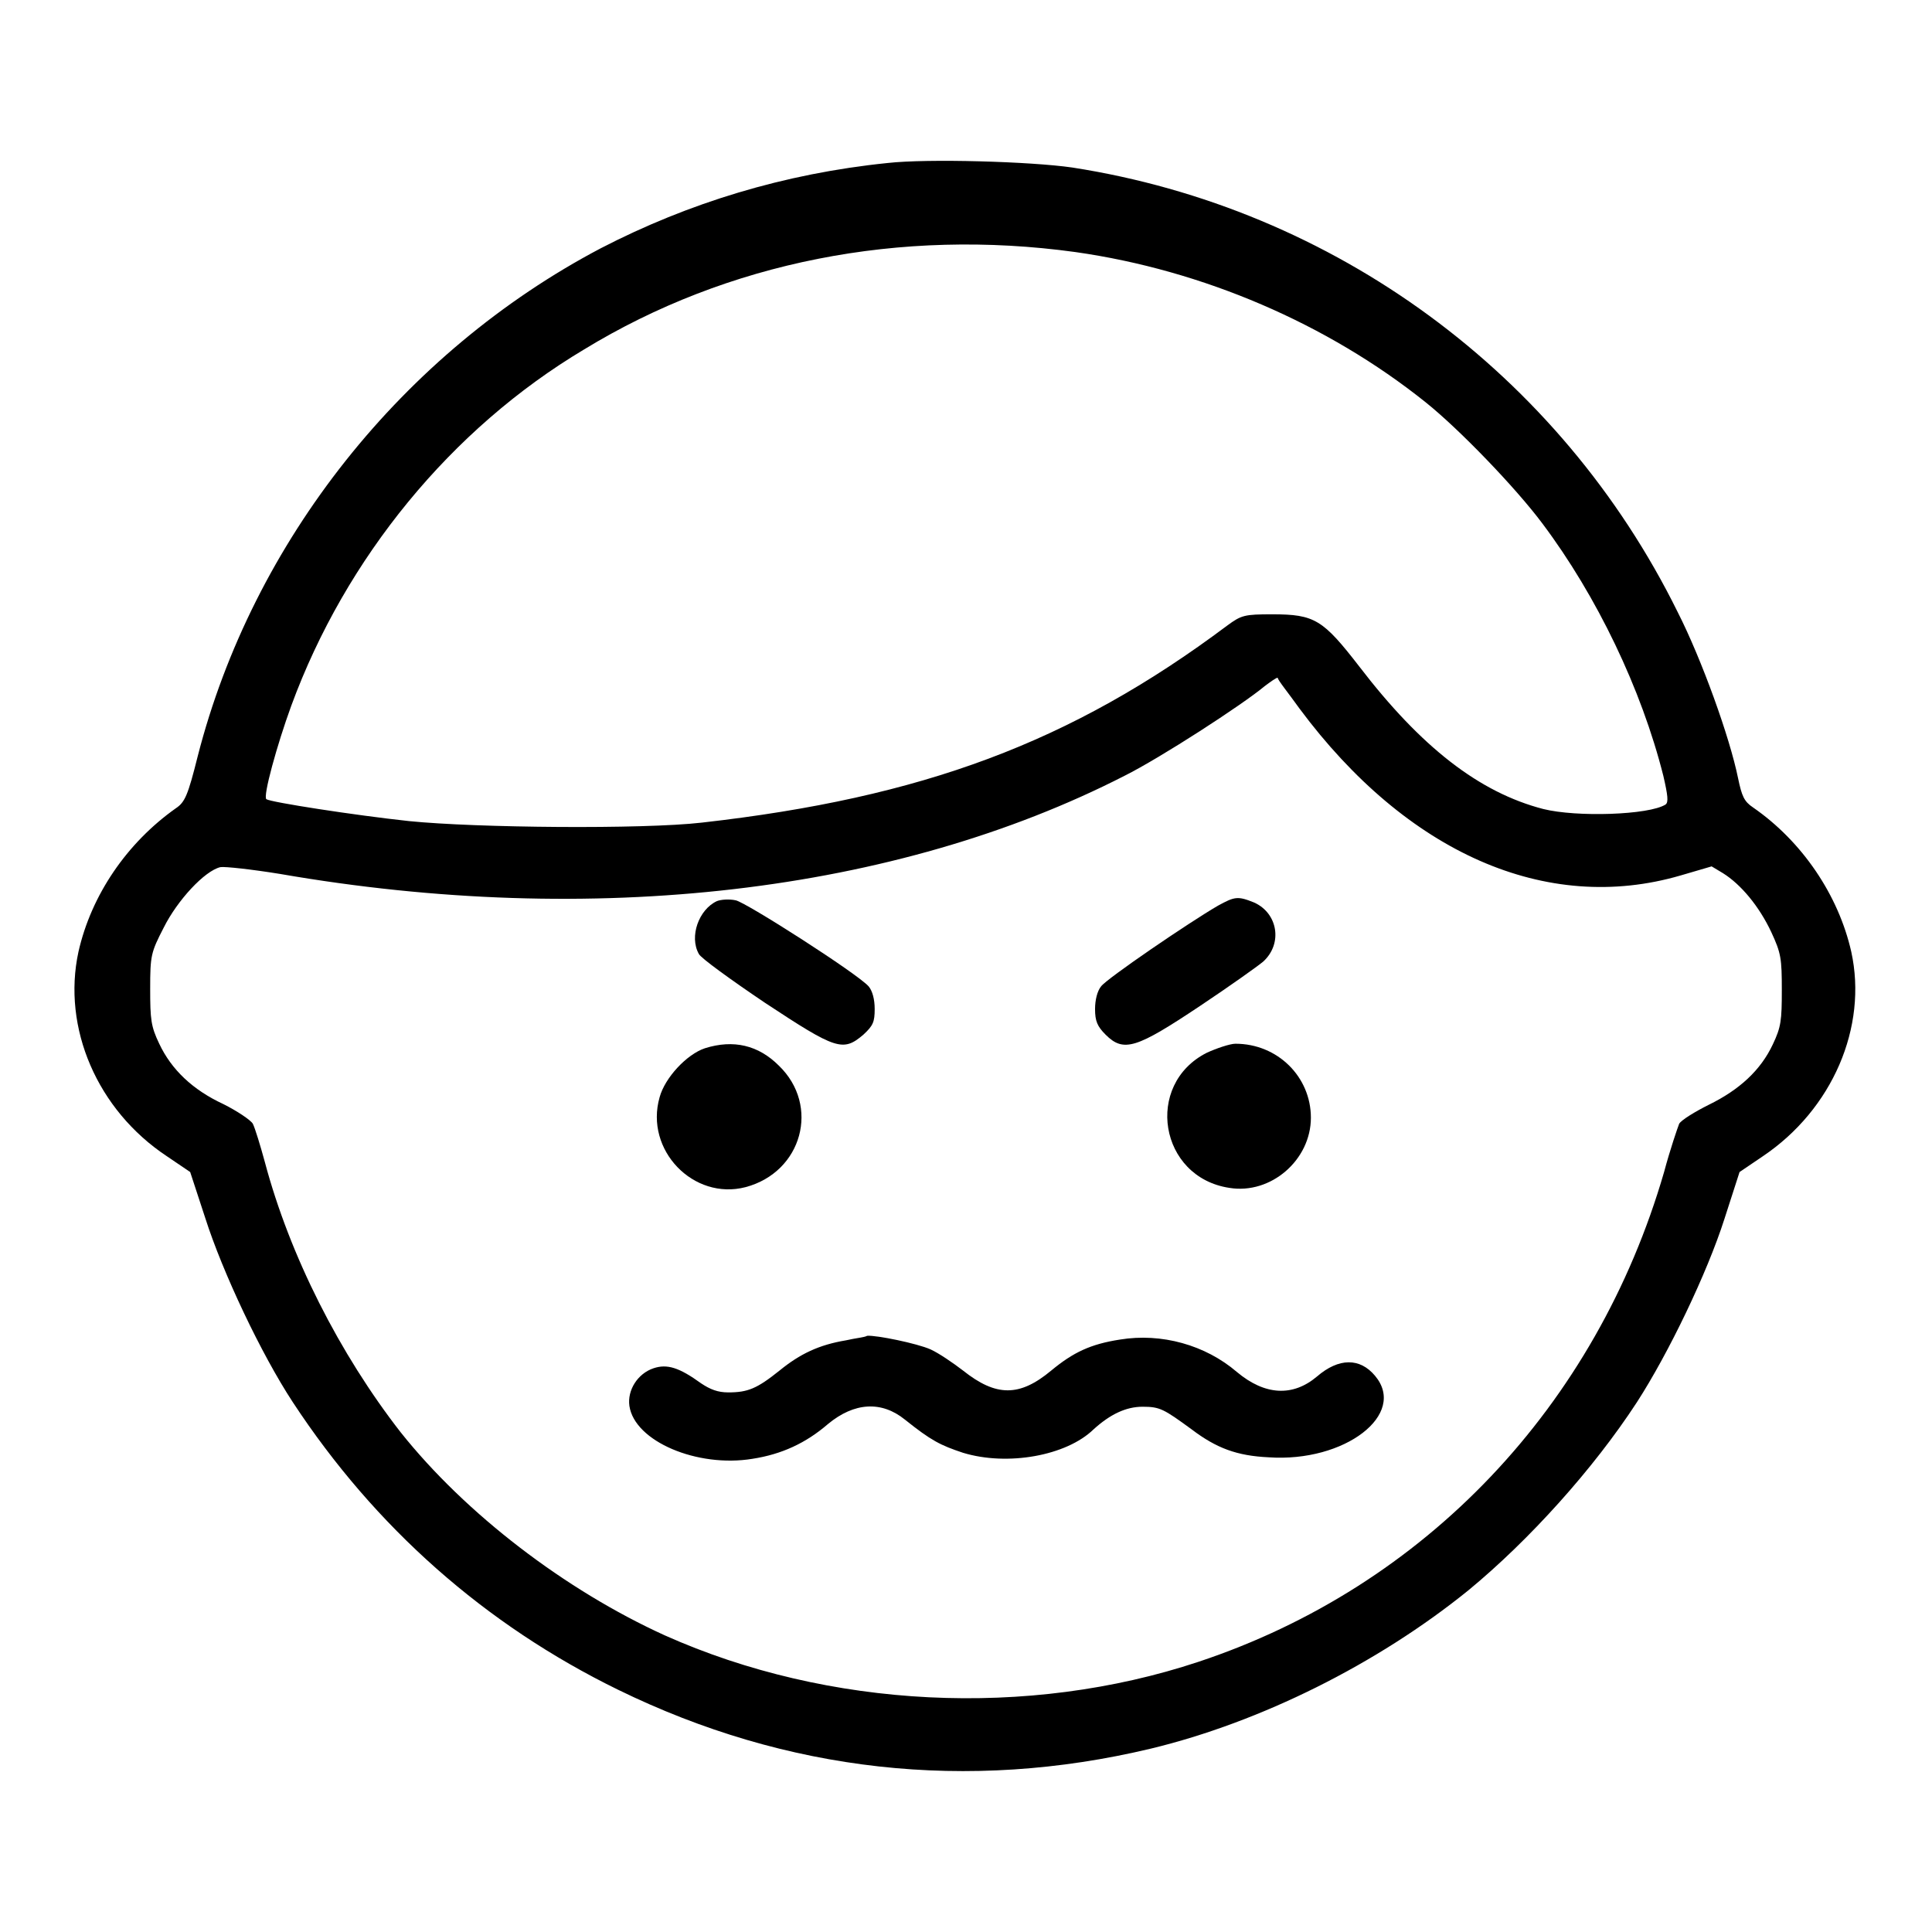<?xml version="1.0" encoding="utf-8"?>
<!-- Svg Vector Icons : http://www.onlinewebfonts.com/icon -->
<!DOCTYPE svg PUBLIC "-//W3C//DTD SVG 1.1//EN" "http://www.w3.org/Graphics/SVG/1.1/DTD/svg11.dtd">
<svg version="1.1" xmlns="http://www.w3.org/2000/svg" xmlns:xlink="http://www.w3.org/1999/xlink" x="0px" y="0px" viewBox="0 0 256 256" enable-background="new 0 0 256 256" xml:space="preserve">
<g><g><g><path fill="#000000" d="M117.6,21.6c-13.7,1.4-26.4,5.3-38,11.3c-26.2,13.8-46.1,38.8-53.4,67.3c-1.3,5.2-1.7,6.1-2.9,6.9c-6.5,4.6-11.2,11.5-12.9,19c-2.2,10.1,2.5,21,11.7,27.1l3.1,2.1l2,6.1c2.3,7.2,7.4,18,11.6,24.4c10.9,16.6,25.5,29.5,43.1,38.1c22.3,10.9,46.3,13.6,70.6,7.8c14.5-3.5,30-11.2,42.1-21c8-6.6,16.5-16,22.3-24.9c4.2-6.5,9.3-17.1,11.6-24.3l2-6.2l3.1-2.1c9.2-6.2,13.9-17.1,11.7-27.1c-1.7-7.5-6.5-14.6-13-19.1c-1.2-0.8-1.5-1.5-2-3.9c-1.1-5.4-4.8-15.7-8-22c-15.6-31.6-45.5-53.5-80.2-58.9C136.6,21.4,122.9,21,117.6,21.6z M142.5,33.4c16.9,2.4,33.4,9.5,46.4,19.9c4.5,3.6,12,11.4,15.5,16.1c7.2,9.6,13.1,21.9,16,33.4c0.6,2.6,0.7,3.5,0.3,3.8c-2.2,1.4-11.8,1.7-16.2,0.6c-8.5-2.2-16.2-8.2-24.4-18.9c-4.8-6.2-5.9-6.9-11.5-6.9c-3.7,0-4.1,0.1-6,1.5c-20.7,15.5-40.4,22.8-69.6,26.1c-7.8,0.9-29.9,0.7-38.8-0.2c-7.4-0.8-18.3-2.5-18.9-2.9c-0.5-0.3,1.4-7.2,3.3-12.4c7.2-19.6,21.2-36.7,38.8-47.2C96.4,34.7,119.3,30.2,142.5,33.4z M172.2,93.9c14.2,19.1,32.7,27.3,50.5,22.1l4.1-1.2l1.5,0.9c2.4,1.5,4.8,4.4,6.4,7.8c1.3,2.8,1.4,3.5,1.4,7.7c0,4-0.1,4.9-1.2,7.2c-1.6,3.4-4.4,6-8.5,8c-1.8,0.9-3.6,2-3.9,2.5c-0.2,0.5-1.2,3.4-2,6.4c-9,31-31.6,54.9-61.7,64.9c-22.6,7.5-49,6.2-70.7-3.5c-13.2-6-26.4-16.1-35-26.9C45,179.4,38.4,166.4,35.1,154c-0.6-2.2-1.3-4.5-1.6-5.1c-0.3-0.5-2.1-1.7-3.9-2.6c-4.1-1.9-6.9-4.6-8.5-8c-1.1-2.3-1.2-3.2-1.2-7.3c0-4.4,0.1-4.8,1.8-8.1c1.8-3.6,5.4-7.5,7.5-8c0.6-0.1,4.2,0.3,7.9,0.9c41.5,7.2,81.6,2.5,111.9-13c4.8-2.4,15.6-9.4,18.6-11.9c0.8-0.6,1.5-1.1,1.7-1.1C169.3,90.1,170.7,91.8,172.2,93.9z"/><path fill="#000000" d="M95,119.4c-2.4,1.1-3.7,4.7-2.4,7c0.2,0.5,4.2,3.4,8.8,6.5c9.4,6.2,10.3,6.5,13,4.2c1.3-1.2,1.5-1.7,1.5-3.4c0-1.3-0.3-2.4-0.8-3c-1.5-1.7-16.2-11.1-17.6-11.4C96.6,119.1,95.5,119.2,95,119.4z"/><path fill="#000000" d="M161.4,120c-3.8,2.2-14.8,9.7-15.5,10.7c-0.5,0.6-0.8,1.8-0.8,3c0,1.6,0.3,2.3,1.4,3.4c2.4,2.4,4.1,1.8,12.5-3.8c3.9-2.6,7.7-5.3,8.4-5.9c2.6-2.4,1.9-6.4-1.2-7.8C164,118.7,163.6,118.8,161.4,120z"/><path fill="#000000" d="M93.4,138.9c-2.4,0.8-5.3,3.9-6,6.5c-2,7,4.5,13.7,11.4,11.9c7.5-2,9.9-10.8,4.4-16.1C100.5,138.5,97.2,137.7,93.4,138.9z"/><path fill="#000000" d="M159.9,139.5c-8.3,4.2-6.3,16.5,3,17.9c5.5,0.9,10.8-3.7,10.8-9.3c0-5.4-4.4-9.8-10-9.8C163,138.3,161.2,138.9,159.9,139.5z"/><path fill="#000000" d="M112.1,177.6c-3.6,0.6-6.1,1.8-8.8,4c-3,2.4-4.2,2.9-6.8,2.9c-1.4,0-2.4-0.4-3.6-1.2c-2.9-2.1-4.5-2.6-6.3-2c-2.1,0.7-3.5,2.9-3.2,5c0.7,4.7,9,8.2,16.3,7c3.9-0.6,7.1-2.1,10-4.6c3.5-2.9,7.1-3.1,10.2-0.6c3.5,2.8,4.7,3.4,7.7,4.4c5.9,1.8,13.7,0.4,17.3-3.1c2.2-2,4.3-3,6.5-3c2.3,0,2.8,0.3,6.5,3c3.3,2.5,6,3.5,10.2,3.7c10.1,0.7,18.4-5.7,14.1-10.8c-2-2.4-4.8-2.4-7.7,0.1c-3.2,2.7-6.9,2.5-10.6-0.6c-4.2-3.6-10-5.2-15.5-4.3c-3.9,0.6-6.2,1.7-9.1,4.1c-4.2,3.5-7.3,3.5-11.7,0c-1.3-1-3.2-2.3-4.3-2.8c-1.8-0.8-7.2-1.9-8.4-1.8C114.6,177.2,113.4,177.3,112.1,177.6z"/></g></g></g>
</svg>